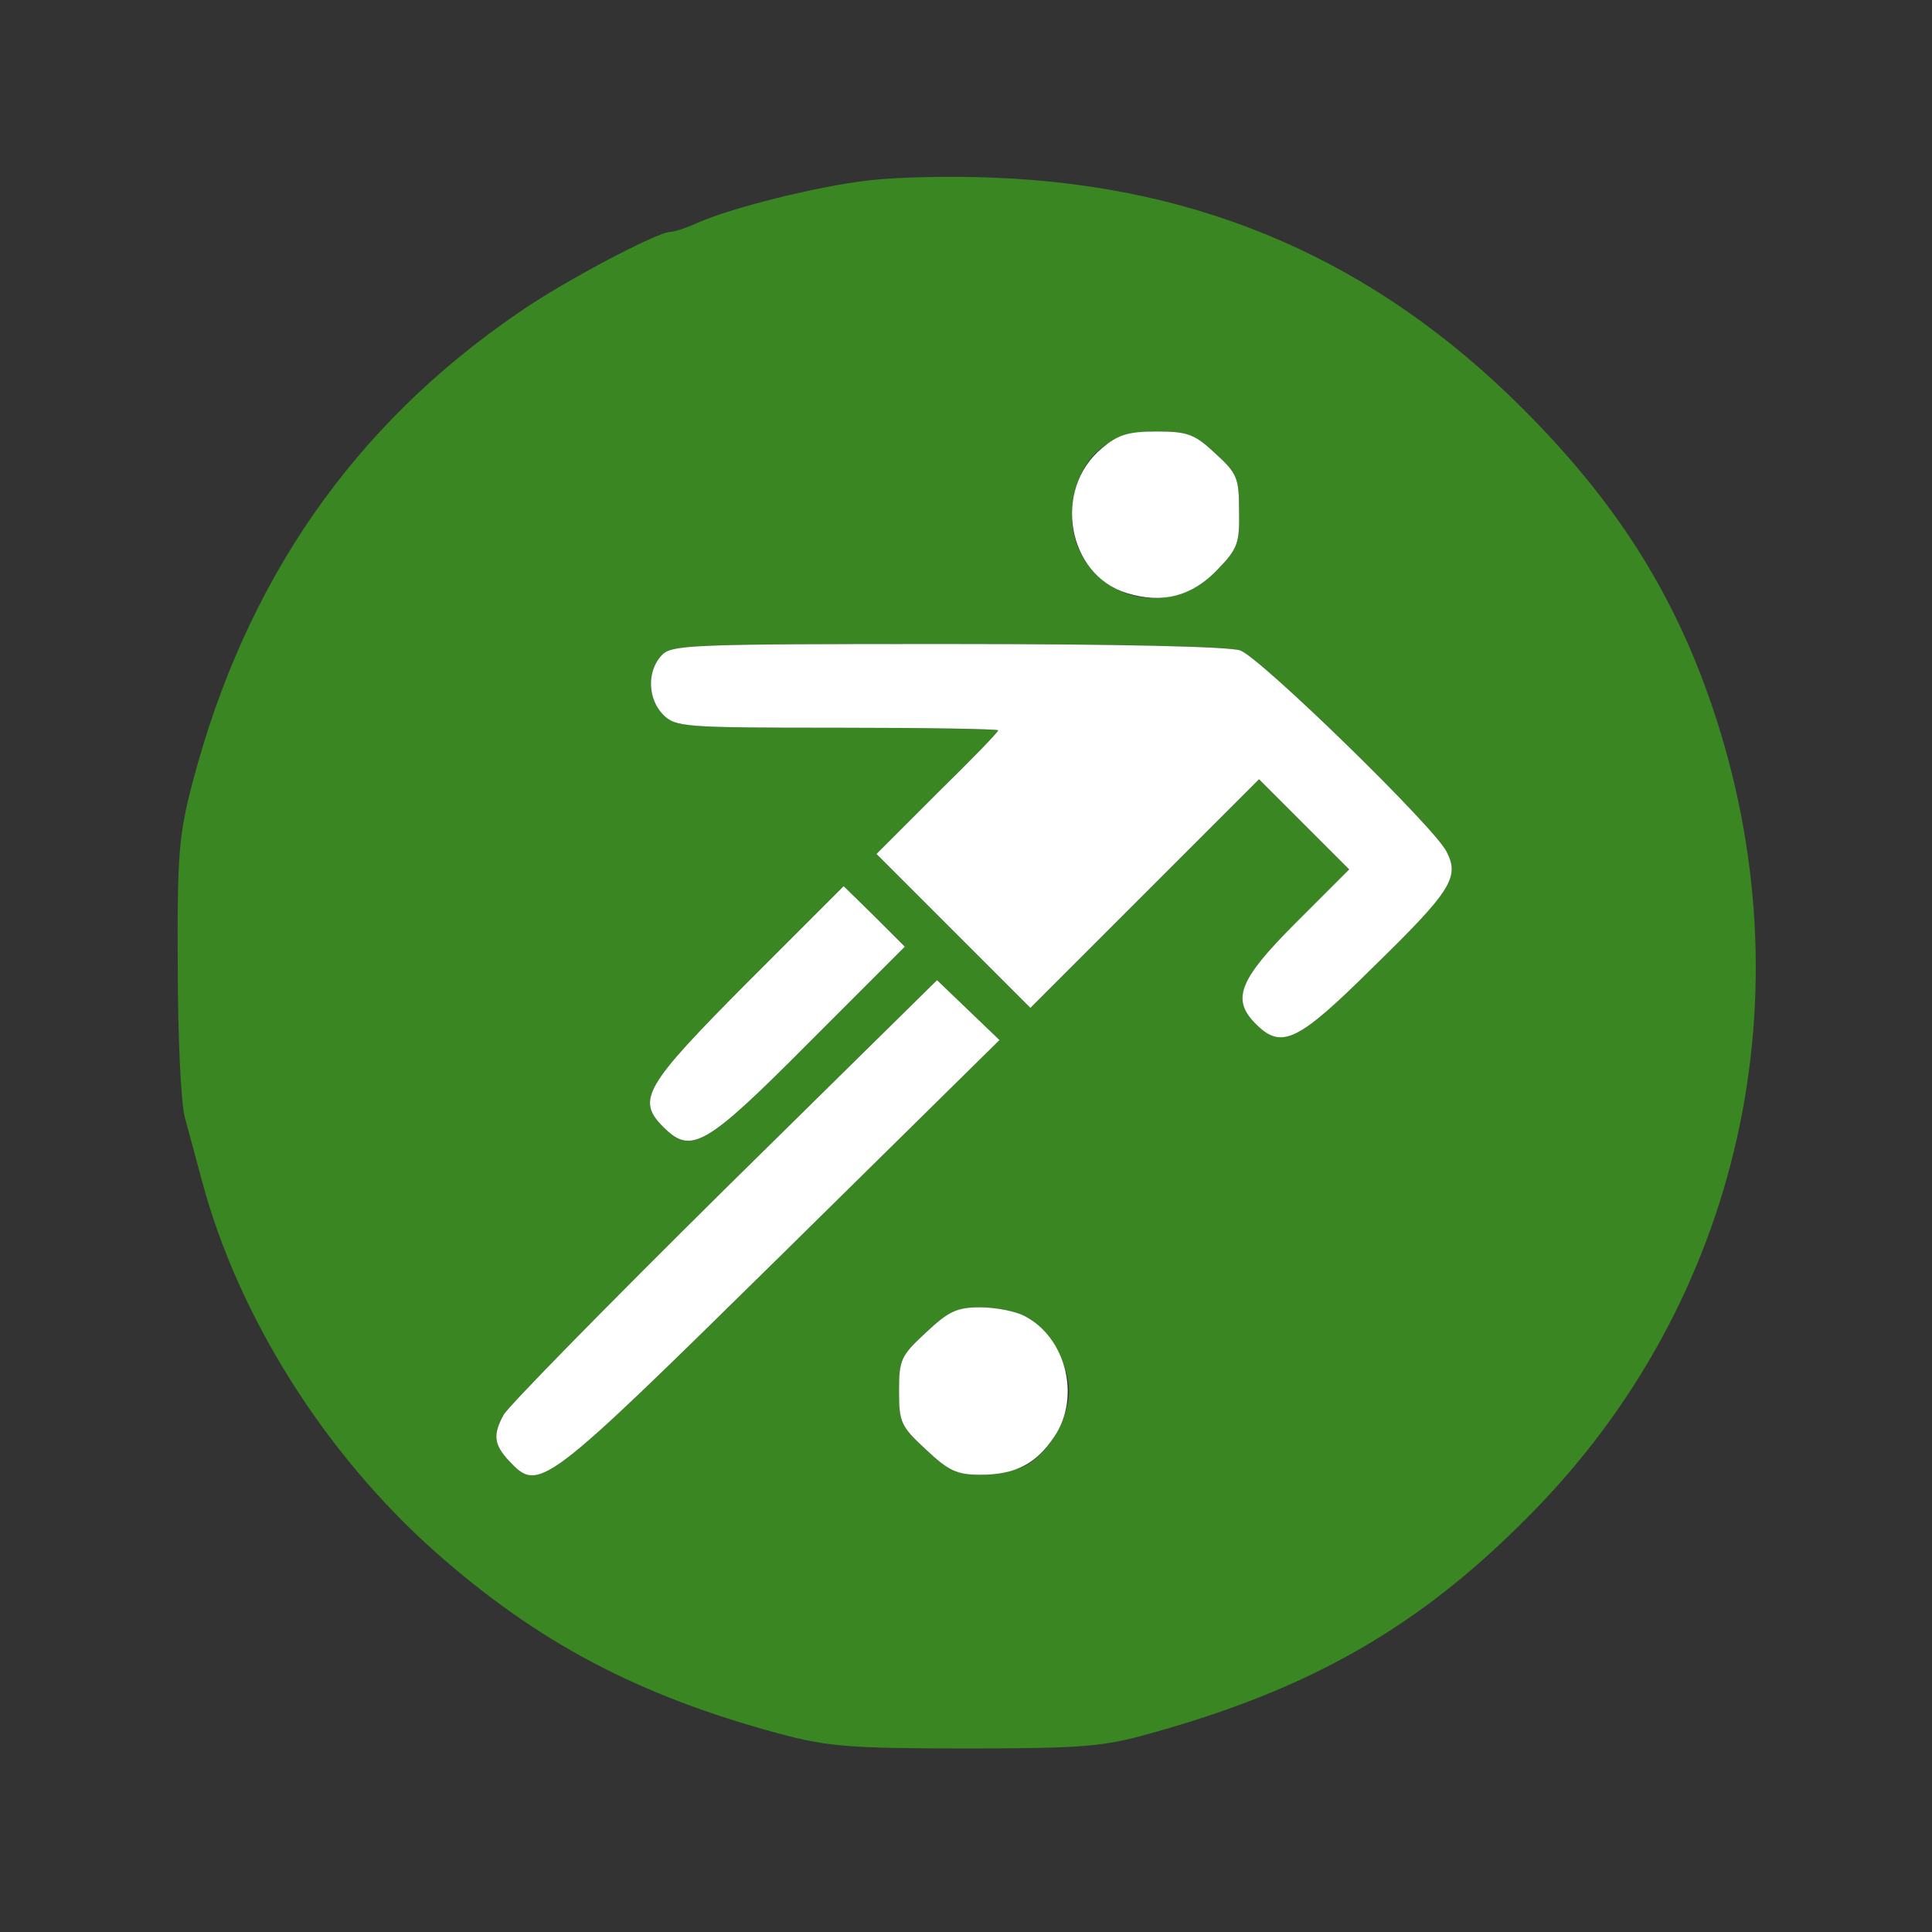 <!--?xml version="1.0" standalone="no"?-->

<svg version="1.0" xmlns="http://www.w3.org/2000/svg" width="300pt" height="300pt" viewBox="0 0 300 300" preserveAspectRatio="xMidYMid meet">
<rect x="0" y="0" width="300" height="300" fill="#333333" stroke="none"/>
<g transform="translate(0,300) scale(0.1,-0.1)" fill="#398622" stroke="none">

<path class="node" id="node2" d="M1350 2720 c-81 -9 -215 -43 -267 -66 -17 -8 -36 -14 -42 -14 -20 0
-166 -77 -235 -125 -258 -176 -425 -418 -507 -730 -21 -80 -24 -111 -23 -285
0 -109 5 -213 11 -235 6 -22 18 -67 27 -100 56 -209 190 -422 361 -574 159
-141 316 -224 535 -283 75 -20 108 -23 290 -23 181 0 214 3 285 23 250 69 420
166 591 340 327 330 435 809 282 1257 -60 176 -150 317 -293 460 -229 229
-496 346 -820 359 -66 3 -154 1 -195 -4z m537 -424 c34 -31 37 -38 37 -89 1
-50 -2 -59 -33 -91 -100 -103 -258 -14 -221 124 16 59 59 90 126 90 48 0 59
-4 91 -34z m39 -306 c32 -12 300 -273 320 -312 21 -40 8 -61 -114 -180 -117
-116 -142 -128 -182 -88 -38 38 -27 68 62 157 l83 83 -70 70 -70 70 -177 -177
-178 -178 -120 120 -119 119 94 94 c52 51 95 95 95 98 0 2 -112 4 -250 4 -237
0 -251 1 -270 20 -24 24 -26 67 -3 92 15 17 42 18 444 18 268 0 438 -4 455
-10z m-671 -610 c-160 -161 -182 -173 -225 -130 -42 42 -30 63 130 224 l150
150 48 -47 47 -47 -150 -150z m-46 -333 c-368 -362 -372 -365 -419 -315 -23
25 -25 40 -8 71 6 12 160 169 342 349 l331 326 48 -46 49 -47 -343 -338z m381
-90 c37 -18 70 -74 70 -117 0 -43 -33 -99 -70 -117 -14 -7 -44 -13 -68 -13
-36 0 -49 6 -84 39 -39 36 -42 42 -42 91 0 49 3 55 42 91 35 33 48 39 84 39
24 0 54 -6 68 -13z"></path>
</g>
<g transform="translate(0,300) scale(0.1,-0.1)" fill="#FFFFFF" stroke="none">

<path class="node" id="node4" d="M1711 2304 c-77 -64 -54 -197 39 -225 55 -17 101 -5 141 37 31 32 34
41 33 91 0 51 -3 58 -37 89 -32 30 -43 34 -91 34 -44 0 -60 -5 -85 -26z"></path>
<path class="node" id="node5" d="M1027 1982 c-23 -25 -21 -68 3 -92 19 -19 33 -20 270 -20 138 0 250
-2 250 -4 0 -3 -43 -47 -95 -98 l-94 -94 119 -119 120 -120 178 178 177 177
70 -70 70 -70 -83 -83 c-89 -89 -100 -119 -62 -157 40 -40 65 -28 182 88 122
119 135 140 114 180 -20 39 -288 300 -320 312 -17 6 -187 10 -455 10 -402 0
-429 -1 -444 -18z"></path>
<path class="node" id="node6" d="M1160 1474 c-160 -161 -172 -182 -130 -224 43 -43 65 -31 225 130
l150 150 -47 47 -48 47 -150 -150z"></path>
<path class="node" id="node7" d="M1124 1152 c-182 -180 -336 -337 -342 -349 -17 -31 -15 -46 8 -71 47
-50 51 -47 419 315 l343 338 -49 47 -48 46 -331 -326z"></path>
<path class="node" id="node8" d="M1438 931 c-39 -36 -42 -42 -42 -91 0 -49 3 -55 42 -91 35 -33 48
-39 84 -39 55 0 87 17 115 59 42 62 18 155 -47 188 -14 7 -44 13 -68 13 -36 0
-49 -6 -84 -39z"></path>
</g>
</svg>